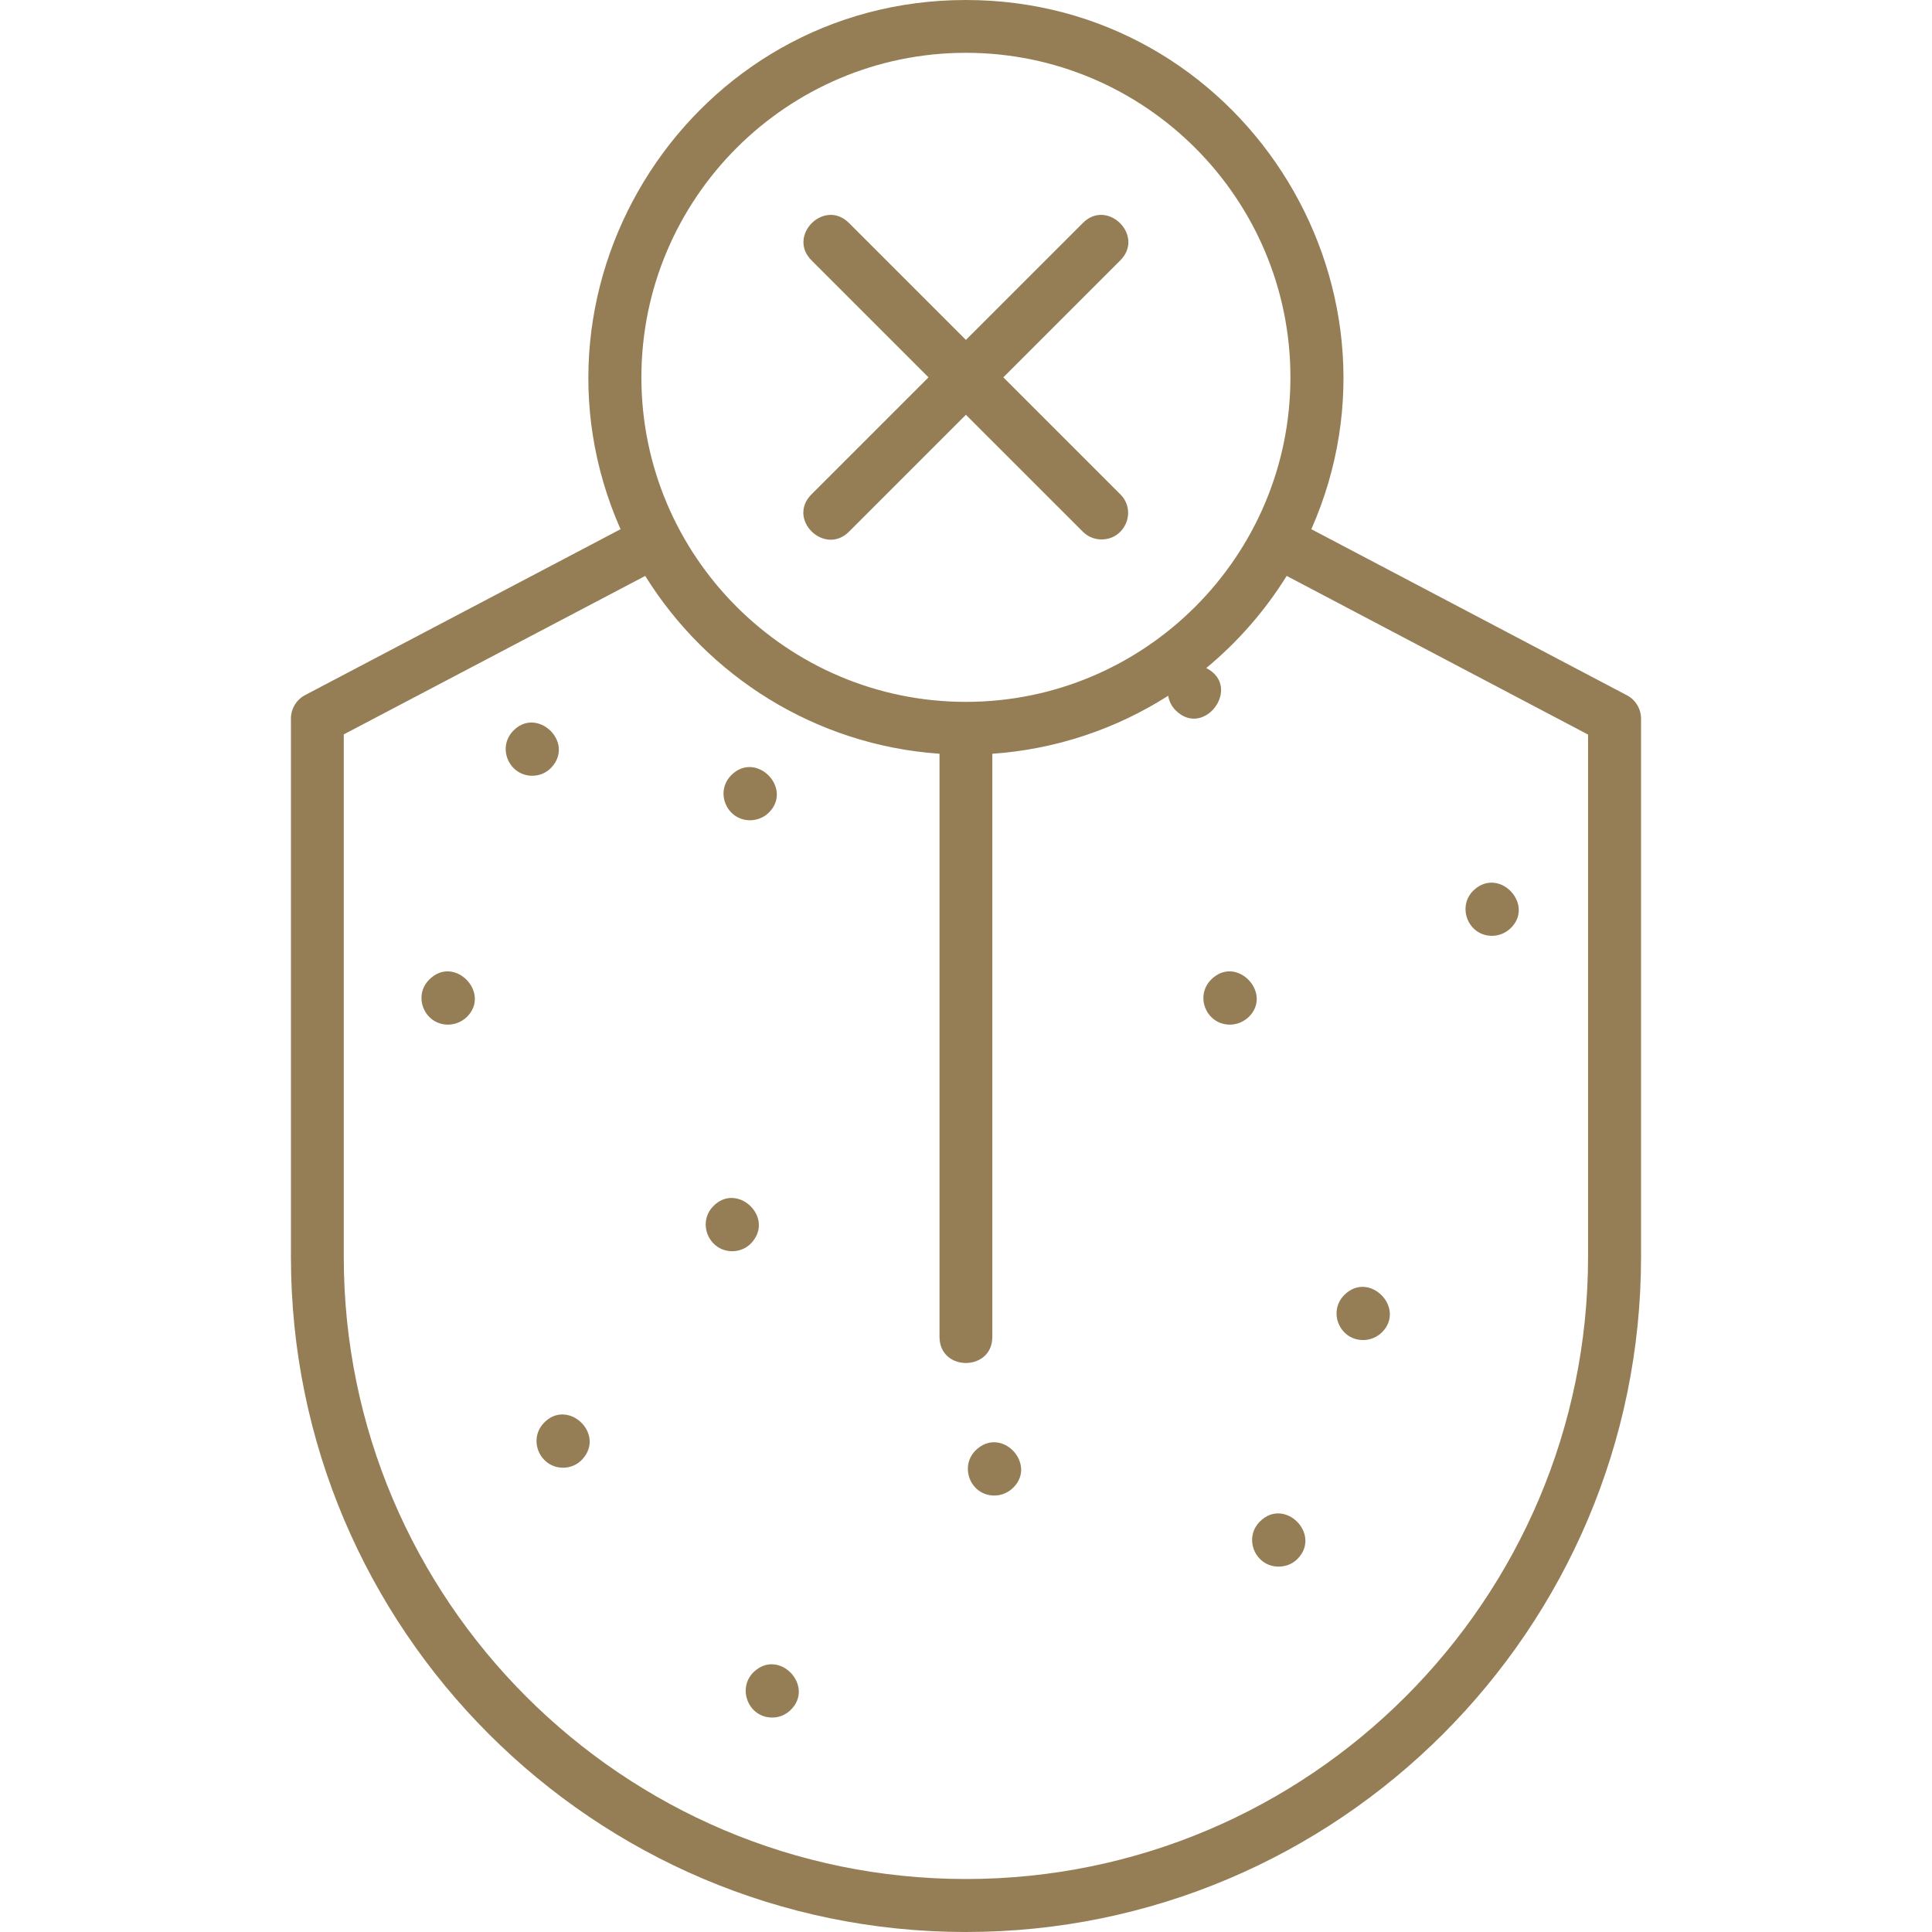 <?xml version="1.0" encoding="utf-8"?>
<svg xmlns="http://www.w3.org/2000/svg" fill="none" height="80" viewBox="0 0 80 80" width="80">
<g id="004-loss-of-sense-of-taste 1">
<g id="Layer_x0020_1">
<path clip-rule="evenodd" d="M45.615 22.337C45.335 22.337 45.055 22.233 44.84 22.018L39.996 17.175L35.153 22.018C34.145 23.026 32.567 21.505 33.603 20.469L38.447 15.625L33.603 10.781C32.582 9.76 34.132 8.211 35.153 9.232L39.996 14.075L44.84 9.232C45.853 8.211 47.413 9.757 46.39 10.781L41.546 15.625L46.39 20.469C47.083 21.162 46.585 22.337 45.615 22.337ZM39.996 80C24.586 80 12.047 67.461 12.047 52.051L12.047 29.753C12.047 29.349 12.275 28.971 12.633 28.783L25.695 21.914C21.182 11.694 28.672 0 39.996 0C51.325 0 58.807 11.699 54.3 21.913L67.366 28.789C67.724 28.978 67.952 29.349 67.952 29.759V52.057C67.946 67.461 55.406 80 39.996 80ZM26.717 23.848L14.235 30.41V52.044C14.235 66.25 25.791 77.806 39.996 77.806C54.202 77.806 65.758 66.25 65.758 52.044L65.758 30.417L53.279 23.847C52.381 25.292 51.254 26.581 49.949 27.662C51.456 28.437 49.858 30.591 48.681 29.414C48.51 29.243 48.407 29.031 48.372 28.81C46.239 30.17 43.755 31.027 41.09 31.212V55.358C41.09 56.799 38.903 56.799 38.903 55.358V31.211C33.761 30.854 29.295 27.995 26.717 23.848ZM23.317 60.775C22.365 60.775 21.858 59.635 22.509 58.932C23.49 57.874 25.093 59.363 24.111 60.43C23.902 60.657 23.61 60.775 23.317 60.775ZM18.551 42.428C17.58 42.428 17.083 41.252 17.776 40.56C18.817 39.519 20.348 41.125 19.326 42.116C19.111 42.318 18.831 42.428 18.551 42.428ZM31.058 33.965C30.087 33.965 29.59 32.789 30.283 32.096C31.31 31.069 32.855 32.646 31.832 33.652C31.617 33.861 31.337 33.965 31.058 33.965ZM30.322 51.81C29.369 51.81 28.864 50.67 29.515 49.967C30.495 48.909 32.099 50.398 31.116 51.465C30.908 51.693 30.615 51.81 30.322 51.81ZM56.442 55.488C55.472 55.488 54.974 54.313 55.667 53.62C56.694 52.592 58.239 54.169 57.216 55.176C57.002 55.384 56.721 55.488 56.442 55.488ZM50.927 42.428C49.956 42.428 49.46 41.252 50.153 40.56C51.193 39.519 52.724 41.125 51.702 42.116C51.487 42.318 51.207 42.428 50.927 42.428ZM61.78 38.75C60.781 38.75 60.313 37.521 61.031 36.855C62.096 35.87 63.582 37.49 62.529 38.457C62.314 38.652 62.047 38.75 61.78 38.75ZM41.175 61.927C40.159 61.927 39.695 60.672 40.452 60.007C41.536 59.054 42.987 60.703 41.898 61.654C41.689 61.836 41.428 61.927 41.175 61.927ZM52.945 64.87C51.974 64.87 51.478 63.694 52.171 63.001C53.195 61.977 54.739 63.538 53.72 64.557C53.512 64.766 53.226 64.87 52.945 64.87ZM31.976 71.12C30.974 71.12 30.512 69.891 31.22 69.225C32.272 68.236 33.772 69.837 32.718 70.827C32.509 71.022 32.242 71.12 31.976 71.12ZM22.041 32.122C21.089 32.122 20.582 30.983 21.233 30.28C22.212 29.223 23.816 30.719 22.835 31.777C22.626 32.005 22.334 32.122 22.041 32.122ZM39.996 2.187C32.587 2.187 26.559 8.216 26.559 15.625C26.559 23.034 32.587 29.063 39.996 29.063C47.405 29.063 53.434 23.034 53.434 15.625C53.434 8.216 47.405 2.187 39.996 2.187Z" fill="#957E55" fill-rule="evenodd" id="Vector"/>
</g>
</g>
</svg>